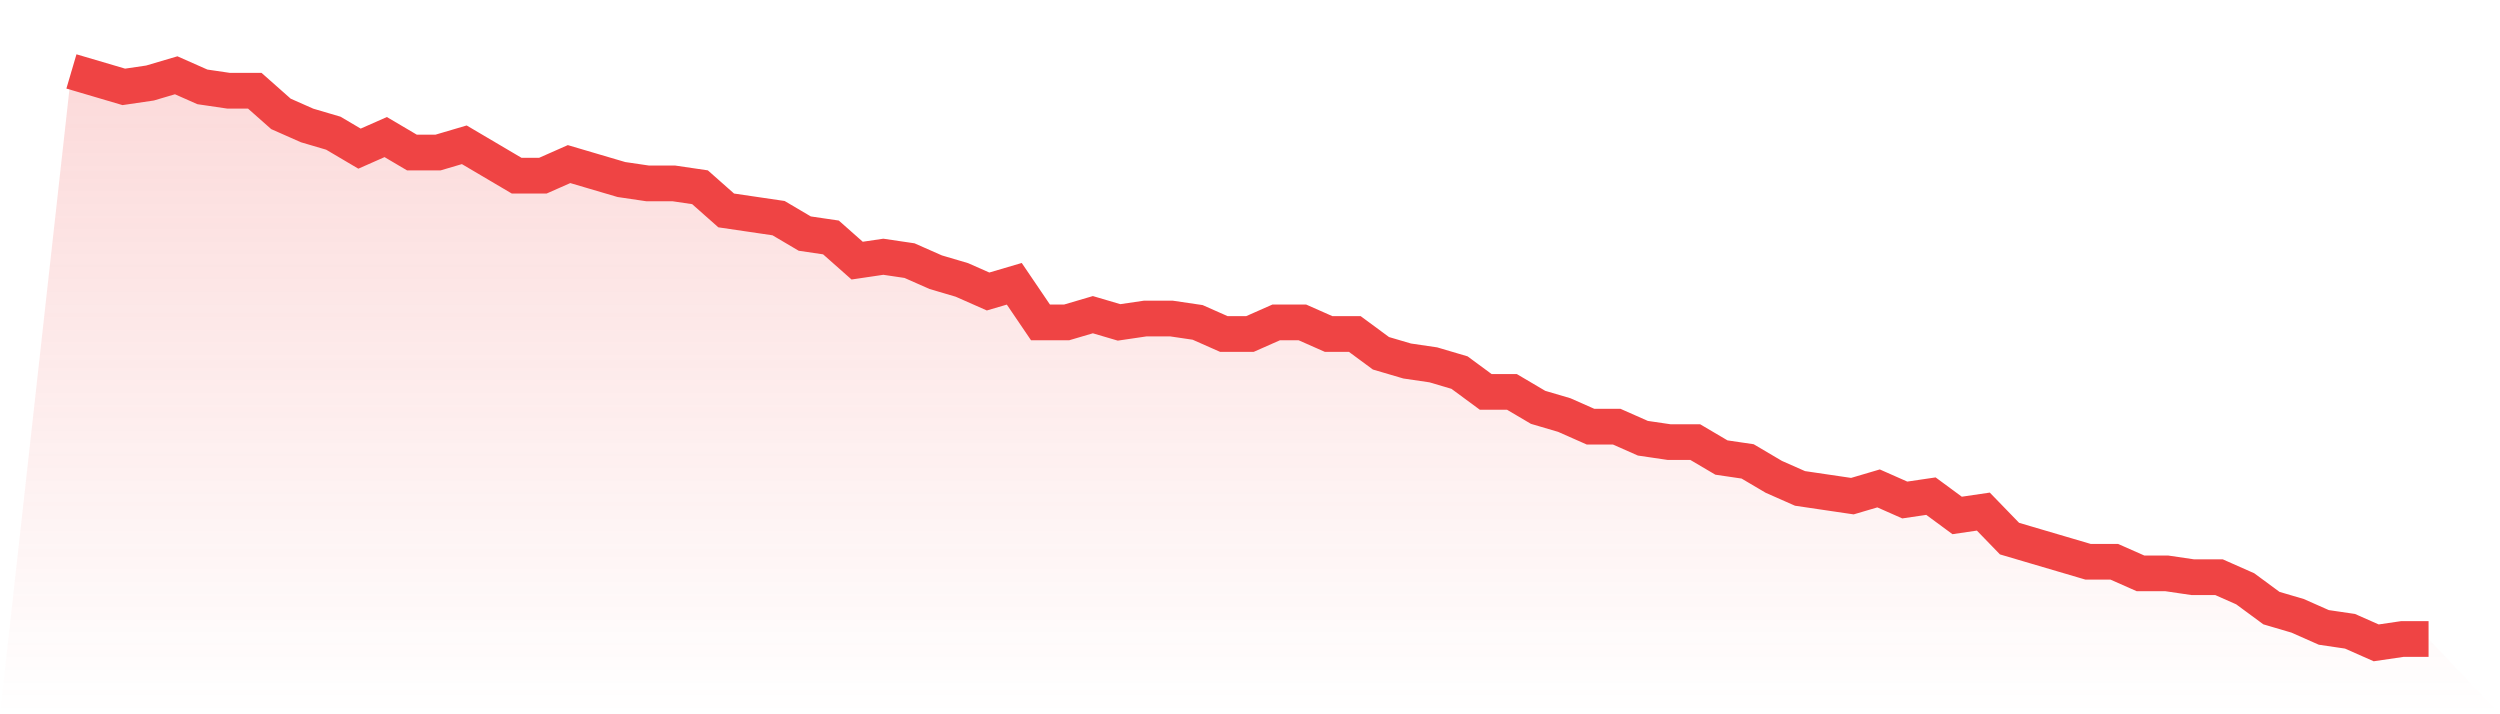 <svg viewBox="0 0 140 40" xmlns="http://www.w3.org/2000/svg">
<defs>
<linearGradient id="gradient" x1="0" x2="0" y1="0" y2="1">
<stop offset="0%" stop-color="#ef4444" stop-opacity="0.2"/>
<stop offset="100%" stop-color="#ef4444" stop-opacity="0"/>
</linearGradient>
</defs>
<path d="M4,4 L4,4 L5.467,4.432 L6.933,4.865 L8.4,4.649 L9.867,4.216 L11.333,4.865 L12.8,5.081 L14.267,5.081 L15.733,6.378 L17.2,7.027 L18.667,7.459 L20.133,8.324 L21.6,7.676 L23.067,8.541 L24.533,8.541 L26,8.108 L27.467,8.973 L28.933,9.838 L30.4,9.838 L31.867,9.189 L33.333,9.622 L34.8,10.054 L36.267,10.27 L37.733,10.27 L39.2,10.486 L40.667,11.784 L42.133,12 L43.6,12.216 L45.067,13.081 L46.533,13.297 L48,14.595 L49.467,14.378 L50.933,14.595 L52.4,15.243 L53.867,15.676 L55.333,16.324 L56.8,15.892 L58.267,18.054 L59.733,18.054 L61.2,17.622 L62.667,18.054 L64.133,17.838 L65.6,17.838 L67.067,18.054 L68.533,18.703 L70,18.703 L71.467,18.054 L72.933,18.054 L74.4,18.703 L75.867,18.703 L77.333,19.784 L78.8,20.216 L80.267,20.432 L81.733,20.865 L83.2,21.946 L84.667,21.946 L86.133,22.811 L87.6,23.243 L89.067,23.892 L90.533,23.892 L92,24.541 L93.467,24.757 L94.933,24.757 L96.4,25.622 L97.867,25.838 L99.333,26.703 L100.8,27.351 L102.267,27.568 L103.733,27.784 L105.2,27.351 L106.667,28 L108.133,27.784 L109.6,28.865 L111.067,28.649 L112.533,30.162 L114,30.595 L115.467,31.027 L116.933,31.459 L118.4,31.459 L119.867,32.108 L121.333,32.108 L122.8,32.324 L124.267,32.324 L125.733,32.973 L127.2,34.054 L128.667,34.486 L130.133,35.135 L131.6,35.351 L133.067,36 L134.533,35.784 L136,35.784 L140,40 L0,40 z" fill="url(#gradient)"/>
<path d="M4,4 L4,4 L5.467,4.432 L6.933,4.865 L8.4,4.649 L9.867,4.216 L11.333,4.865 L12.8,5.081 L14.267,5.081 L15.733,6.378 L17.2,7.027 L18.667,7.459 L20.133,8.324 L21.6,7.676 L23.067,8.541 L24.533,8.541 L26,8.108 L27.467,8.973 L28.933,9.838 L30.4,9.838 L31.867,9.189 L33.333,9.622 L34.8,10.054 L36.267,10.27 L37.733,10.27 L39.2,10.486 L40.667,11.784 L42.133,12 L43.6,12.216 L45.067,13.081 L46.533,13.297 L48,14.595 L49.467,14.378 L50.933,14.595 L52.4,15.243 L53.867,15.676 L55.333,16.324 L56.8,15.892 L58.267,18.054 L59.733,18.054 L61.2,17.622 L62.667,18.054 L64.133,17.838 L65.6,17.838 L67.067,18.054 L68.533,18.703 L70,18.703 L71.467,18.054 L72.933,18.054 L74.4,18.703 L75.867,18.703 L77.333,19.784 L78.8,20.216 L80.267,20.432 L81.733,20.865 L83.2,21.946 L84.667,21.946 L86.133,22.811 L87.6,23.243 L89.067,23.892 L90.533,23.892 L92,24.541 L93.467,24.757 L94.933,24.757 L96.4,25.622 L97.867,25.838 L99.333,26.703 L100.8,27.351 L102.267,27.568 L103.733,27.784 L105.2,27.351 L106.667,28 L108.133,27.784 L109.6,28.865 L111.067,28.649 L112.533,30.162 L114,30.595 L115.467,31.027 L116.933,31.459 L118.4,31.459 L119.867,32.108 L121.333,32.108 L122.8,32.324 L124.267,32.324 L125.733,32.973 L127.2,34.054 L128.667,34.486 L130.133,35.135 L131.6,35.351 L133.067,36 L134.533,35.784 L136,35.784" fill="none" stroke="#ef4444" stroke-width="2"/>
</svg>
